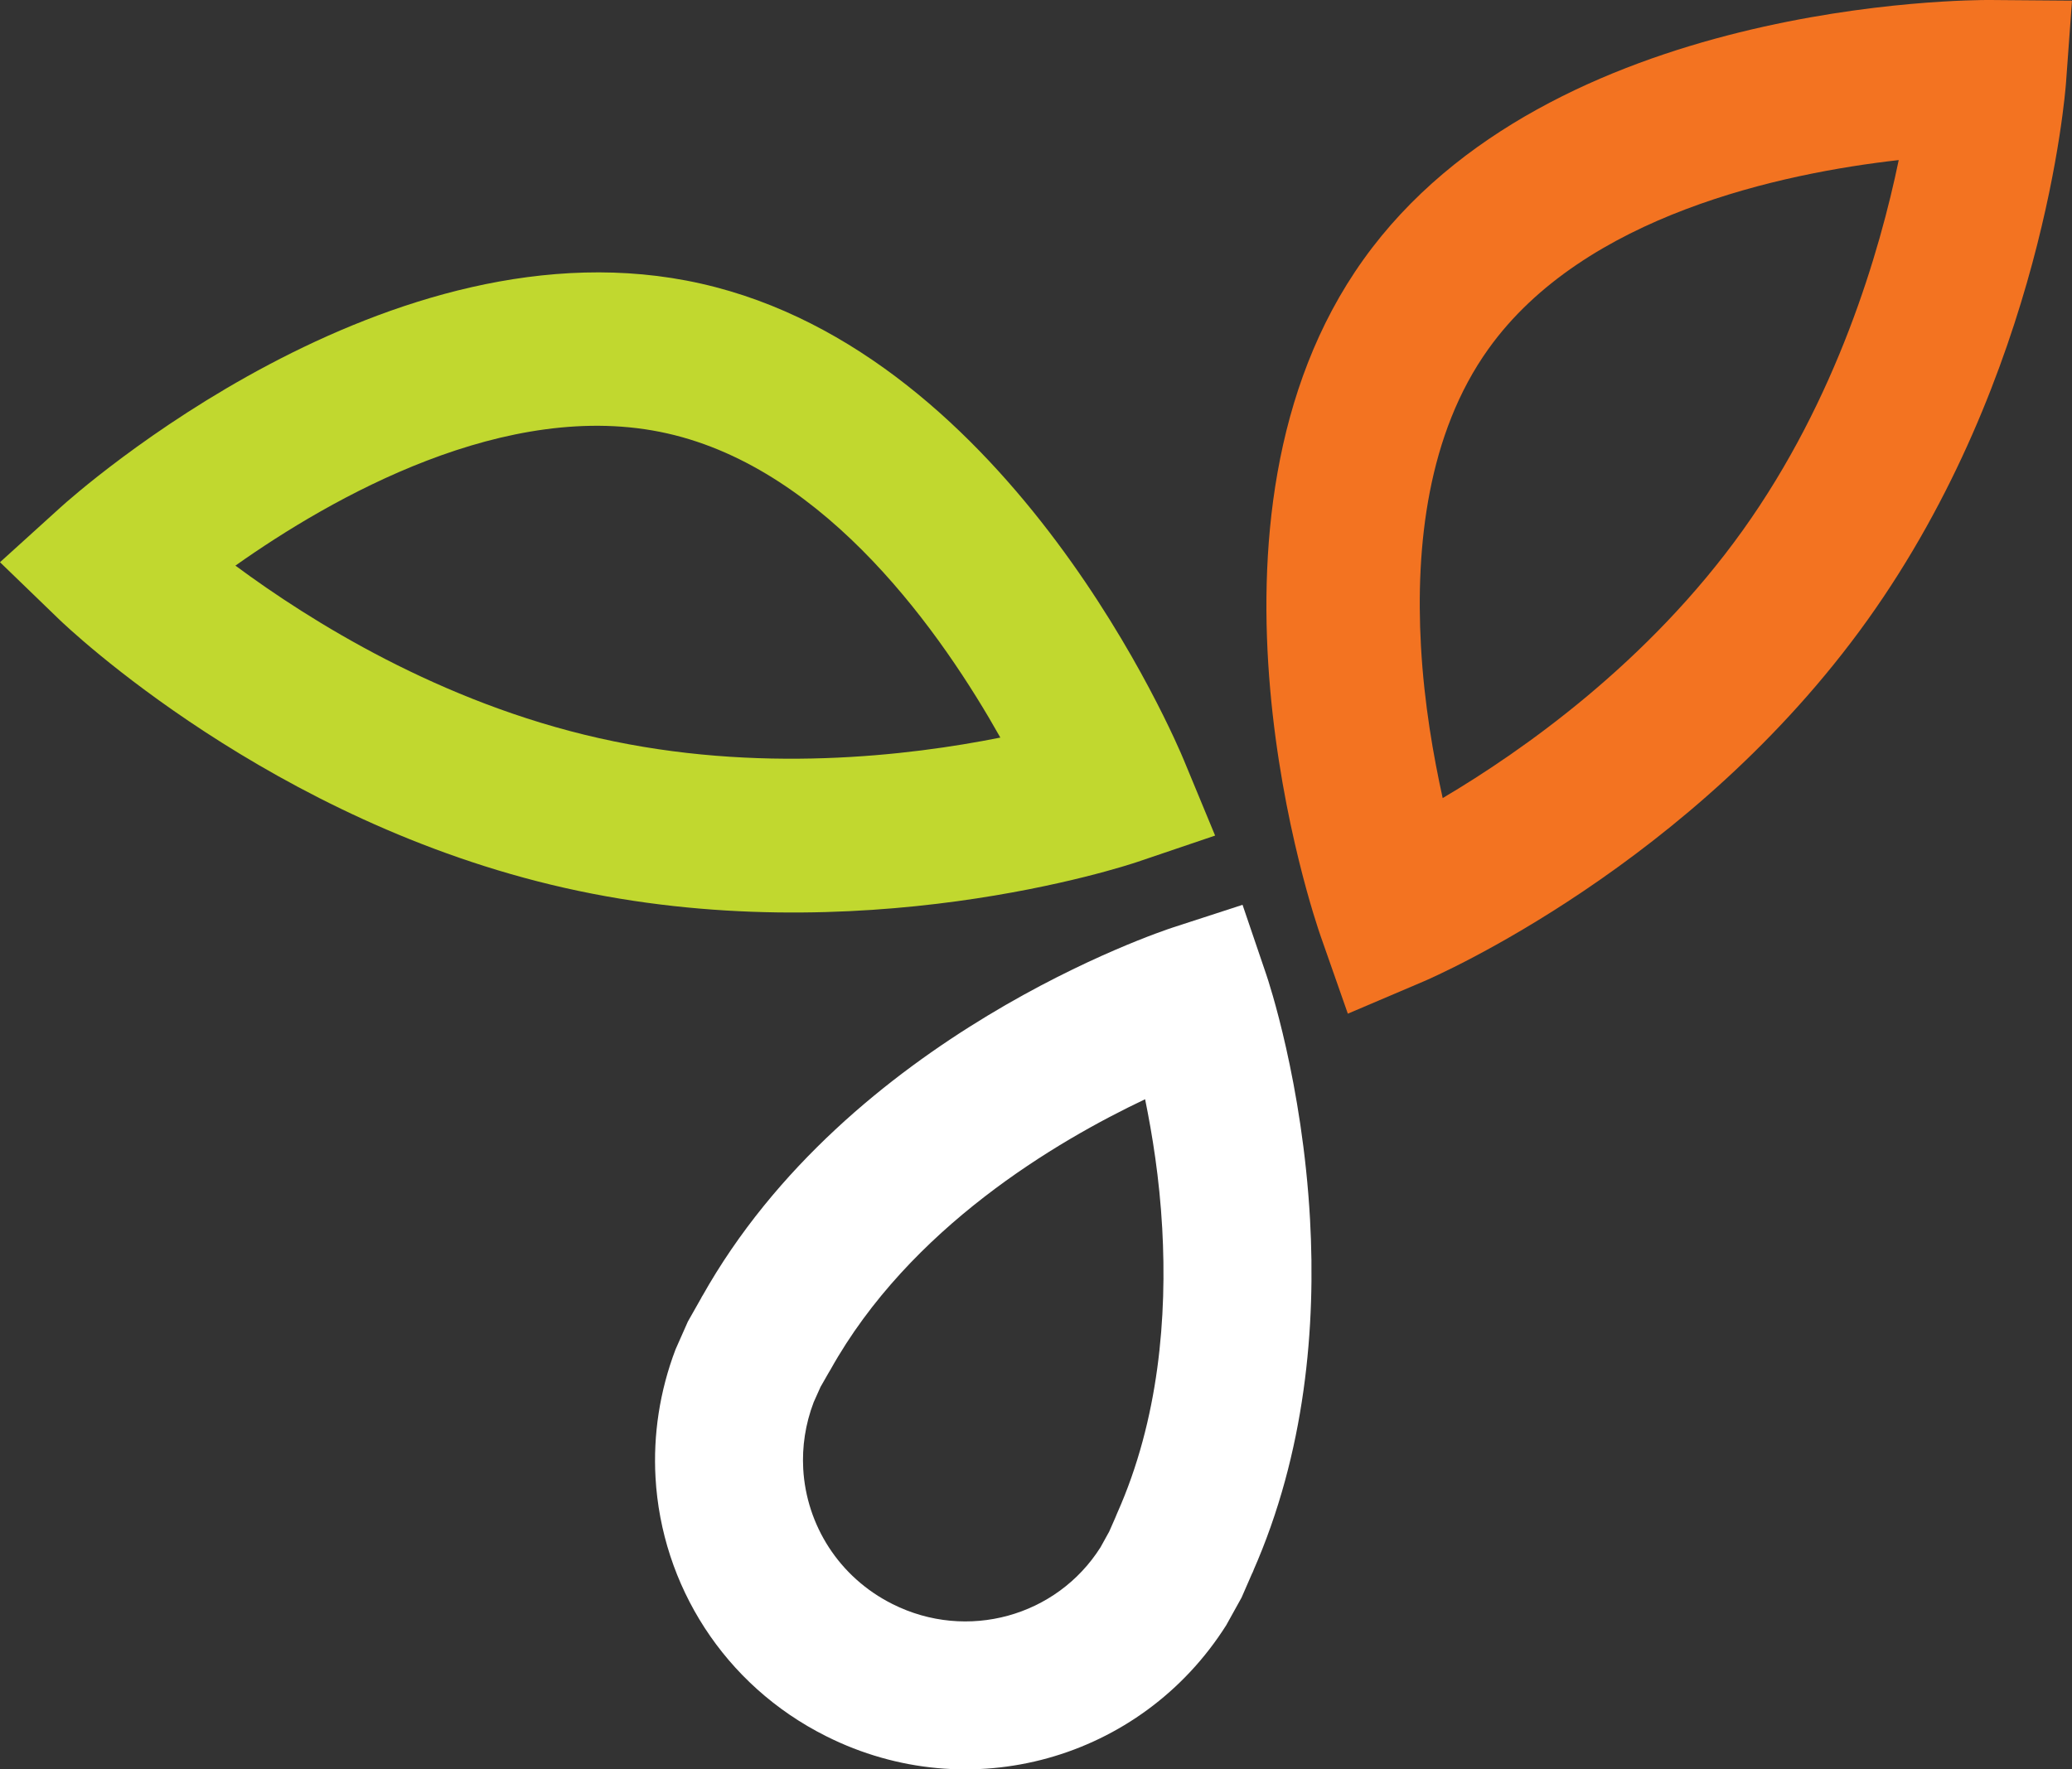 <?xml version="1.0" encoding="utf-8"?>
<!-- Generator: Adobe Illustrator 16.0.0, SVG Export Plug-In . SVG Version: 6.00 Build 0)  -->
<!DOCTYPE svg PUBLIC "-//W3C//DTD SVG 1.1//EN" "http://www.w3.org/Graphics/SVG/1.1/DTD/svg11.dtd">
<svg version="1.1" id="Calque_1" xmlns="http://www.w3.org/2000/svg" xmlns:xlink="http://www.w3.org/1999/xlink" x="0px" y="0px"
	 width="121.205px" height="103.532px" viewBox="0 0 121.205 103.532" enable-background="new 0 0 121.205 103.532"
	 xml:space="preserve">
<rect x="0" y="0" width="121.205" height="103.532" fill="#333333" stroke="none"/>
<g>
	<defs>
		<rect id="SVGID_1_" width="121.205" height="103.532"/>
	</defs>
	<clipPath id="SVGID_2_">
		<use xlink:href="#SVGID_1_"  overflow="visible"/>
	</clipPath>
	<path clip-path="url(#SVGID_2_)" fill="#C1D82F" d="M39.029,25.359c9.418,2.121,16.141,11.846,19.488,17.799
		c-5.349,1.068-14.193,2.131-23.487,0.031c-9.262-2.083-16.867-6.839-21.259-10.093C19.354,29.145,29.642,23.242,39.029,25.359
		 M3.557,29.673L0,32.897l3.45,3.335c0.501,0.484,12.411,11.855,29.605,15.726c17.181,3.878,32.82-1.303,33.479-1.525l4.546-1.541
		l-1.835-4.431c-0.4-0.971-10.014-23.763-28.24-27.866C22.788,12.483,4.334,28.97,3.557,29.673"/>
	<path clip-path="url(#SVGID_2_)" fill="#F37321" d="M83.121,37.803c-0.325-5.85,0.393-12.419,3.946-17.385
		c5.603-7.845,17.207-10.282,24.002-11.052c-1.109,5.35-3.614,13.964-9.133,21.678c-5.513,7.709-12.839,12.869-17.544,15.654
		C83.854,44.247,83.309,41.195,83.121,37.803 M79.753,15.192c-10.864,15.198-2.845,38.606-2.497,39.592l1.588,4.529l4.415-1.88
		c0.64-0.272,15.742-6.828,25.987-21.158c10.252-14.343,11.561-30.763,11.61-31.454l0.349-4.783l-4.799-0.038
		C115.359-0.006,90.612-0.011,79.753,15.192"/>
	<path clip-path="url(#SVGID_2_)" fill="#FFFFFF" d="M73.285,91.971c-0.015,0.035-0.021,0.072-0.037,0.107l0.112-0.275
		C73.36,91.803,73.315,91.897,73.285,91.971 M41.024,75.932c0.009-0.021,0.024-0.035,0.038-0.057
		c0.014-0.024,0.085-0.154,0.085-0.154L41.024,75.932z M48.453,80.356l0.126-0.21c4.642-8.322,13.219-13.366,18.406-15.827
		c0.419,2.065,0.838,4.604,1.002,7.563c0.282,5.111-0.179,11.151-2.64,16.668l-0.113,0.272l-0.35,0.796
		c-0.023,0.048-0.507,0.917-0.507,0.917c-2.563,4.054-7.812,5.513-12.168,3.323c-3.135-1.569-5.04-4.627-5.223-7.914
		c-0.071-1.287,0.123-2.614,0.611-3.895l0.404-0.902C47.993,81.166,48.453,80.356,48.453,80.356 M68.629,54.263
		c-0.773,0.252-19.003,6.325-27.567,21.612c-0.146,0.252-0.823,1.452-0.823,1.452c-0.01,0.019-0.721,1.628-0.721,1.628
		c-0.938,2.465-1.31,5.013-1.173,7.488c0.35,6.296,3.996,12.152,9.989,15.15c8.346,4.188,18.404,1.396,23.397-6.498
		c0.042-0.067,0.895-1.613,0.895-1.613c0-0.005,0.494-1.137,0.659-1.512c3.098-7.002,3.691-14.418,3.348-20.619
		c-0.443-7.98-2.424-13.936-2.574-14.368l-1.374-4.039L68.629,54.263z"/>
</g>
</svg>
